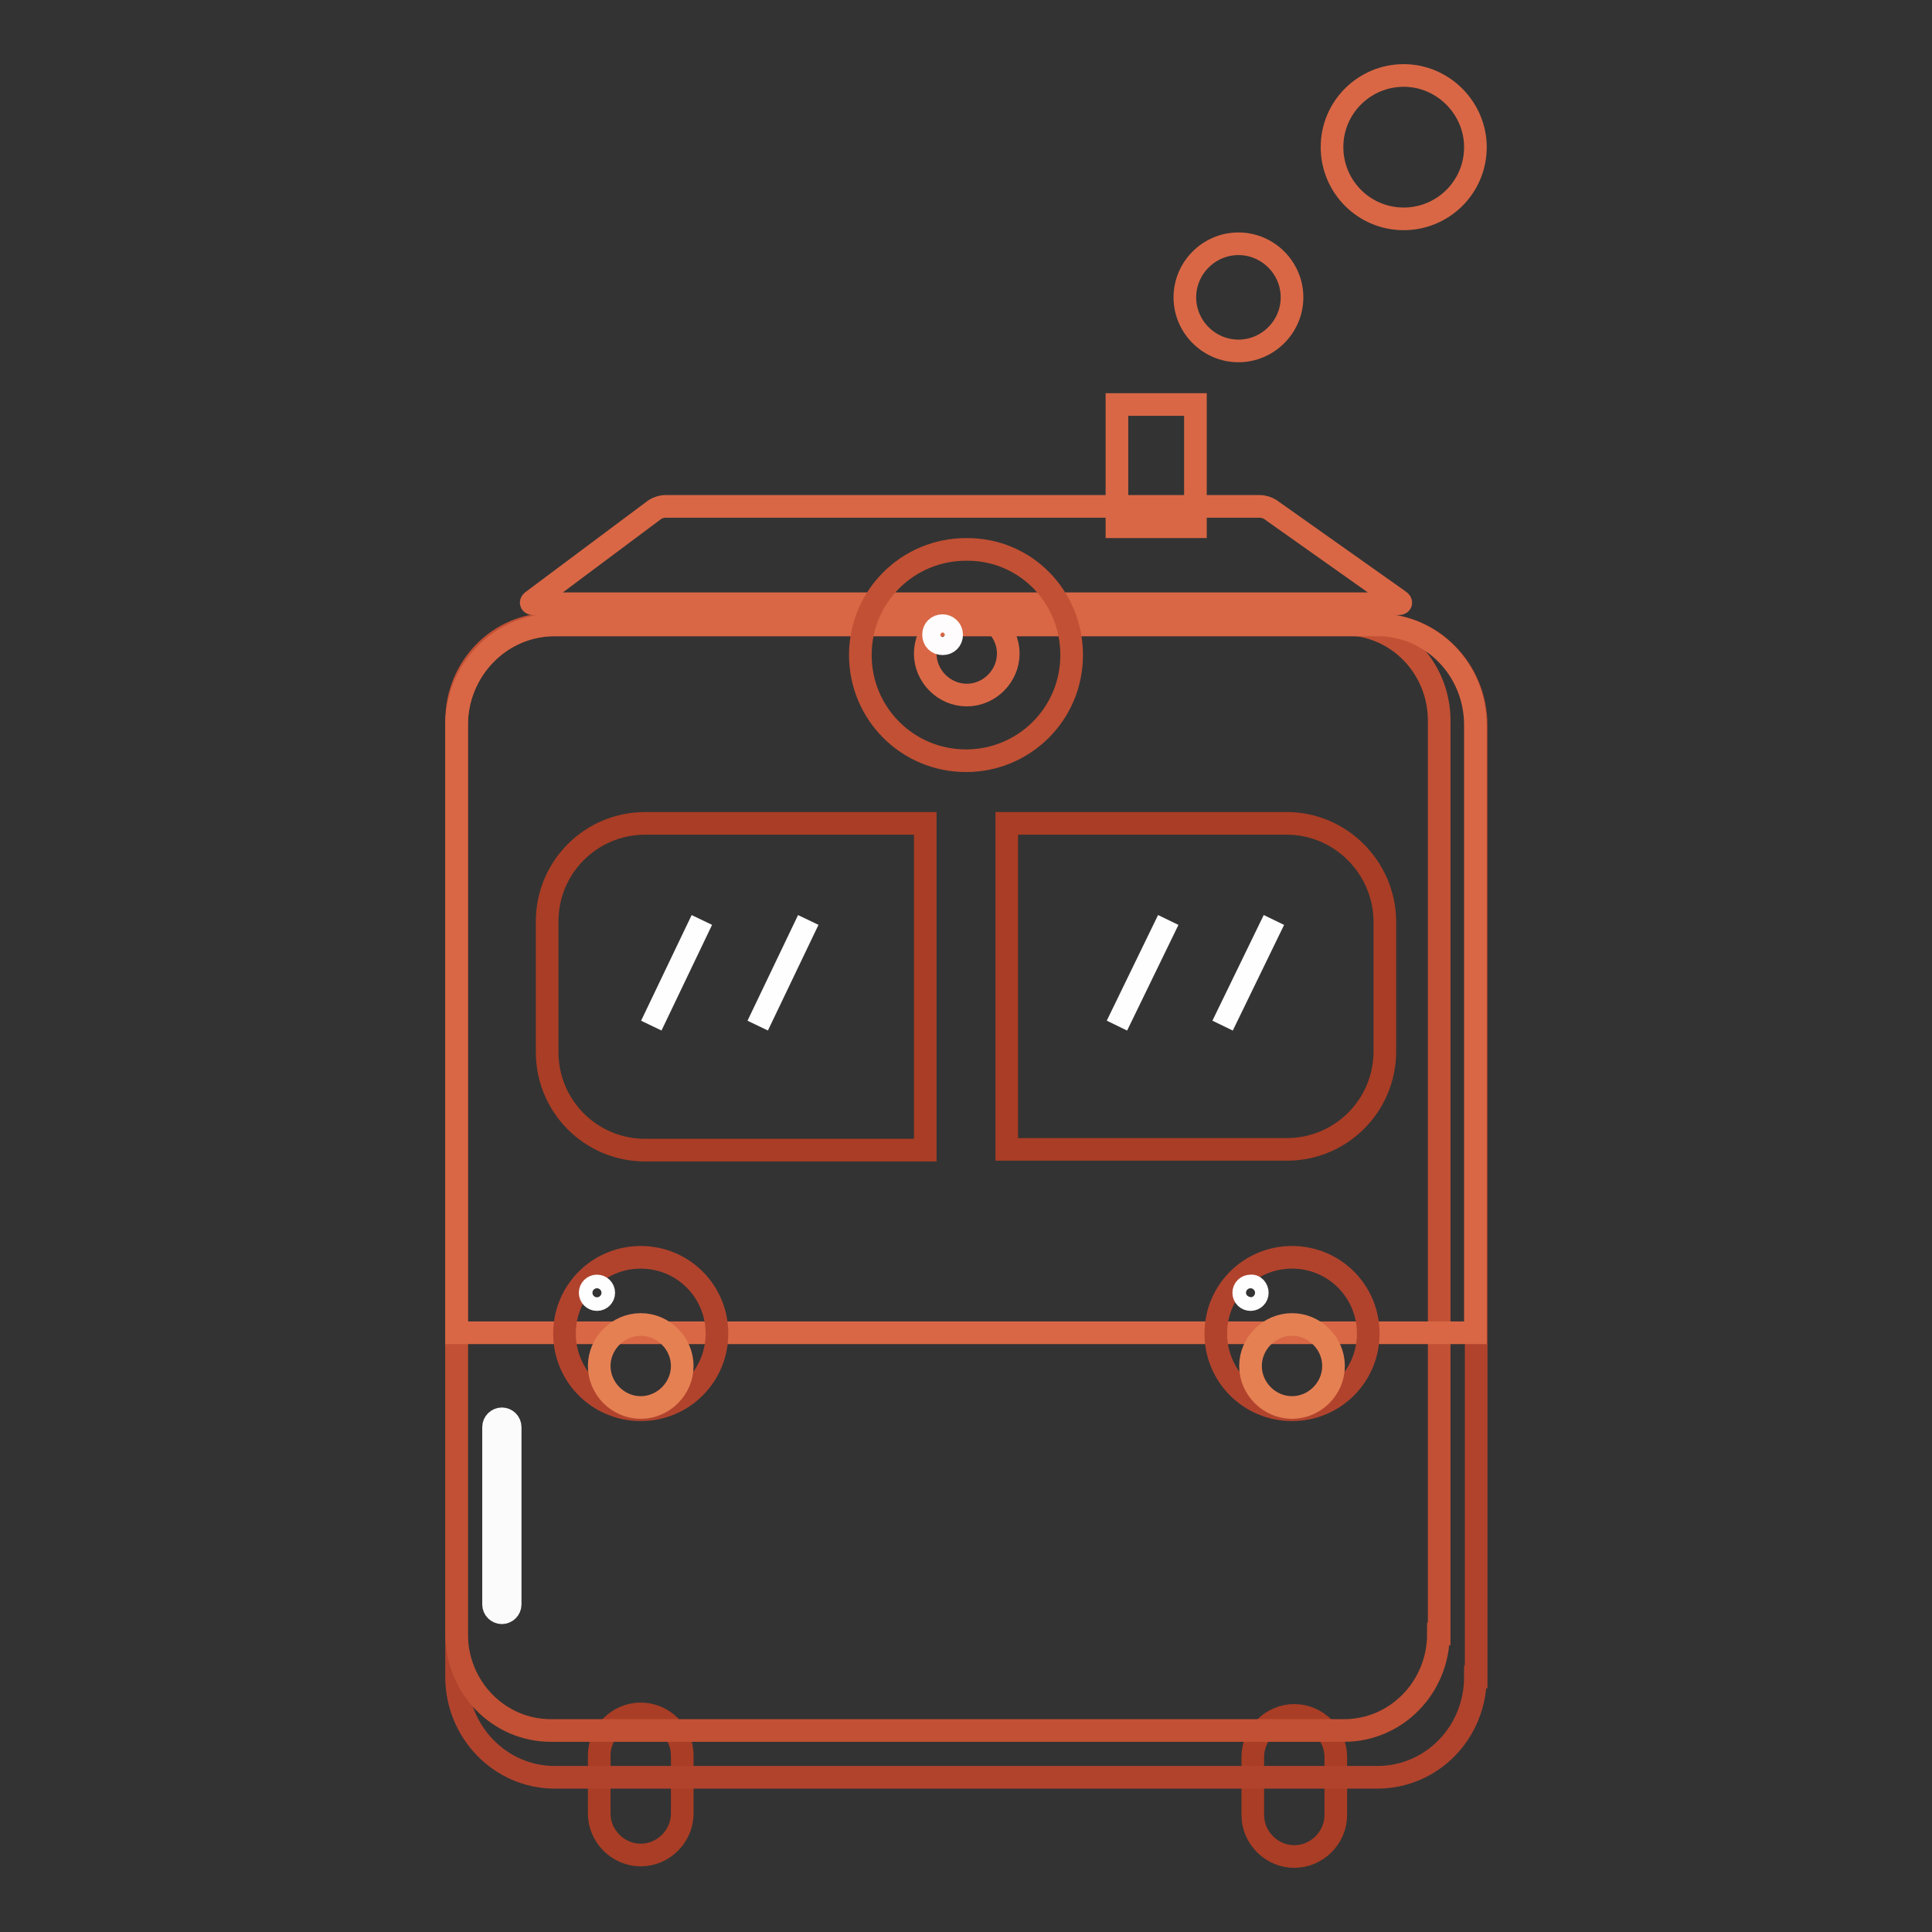 <?xml version="1.0" encoding="utf-8"?>
<!-- Svg Vector Icons : http://www.onlinewebfonts.com/icon -->
<!DOCTYPE svg PUBLIC "-//W3C//DTD SVG 1.1//EN" "http://www.w3.org/Graphics/SVG/1.1/DTD/svg11.dtd">
<svg version="1.1" xmlns="http://www.w3.org/2000/svg" xmlns:xlink="http://www.w3.org/1999/xlink" x="0px" y="0px" viewBox="0 0 256 256" enable-background="new 0 0 256 256" xml:space="preserve">
<rect x="0" y="0" width="256" height="256" fill="#333333" stroke="none"/>
<g> <path stroke-width="3" fill-opacity="0" stroke="#aa3d25"  d="M177,240.5c0,3-2.5,5.5-5.5,5.5c-3,0-5.5-2.5-5.5-5.5v-7.7c0-3,2.5-5.5,5.5-5.5c3,0,5.5,2.5,5.5,5.5V240.5z  M90.4,240.3c0,3-2.5,5.5-5.5,5.5c-3,0-5.5-2.5-5.5-5.5v-7.7c0-3,2.5-5.5,5.5-5.5c3,0,5.5,2.5,5.5,5.5V240.3z"/> <path stroke-width="3" fill-opacity="0" stroke="#b1432d"  d="M195.5,222.2c0,7.4-5.8,13.3-13,13.3H73.5c-7.2,0-13-6-13-13.3V96.1c0-7.4,5.8-13.3,13-13.3h109.1 c7.2,0,13,6,13,13.3V222.2L195.5,222.2z"/> <path stroke-width="3" fill-opacity="0" stroke="#c25034"  d="M190.6,216.5c0,7.1-5.6,12.8-12.5,12.8H73c-6.9,0-12.5-5.7-12.5-12.8v-121c0-7.1,5.6-12.8,12.5-12.8h105.2 c6.9,0,12.5,5.7,12.5,12.8V216.5z"/> <path stroke-width="3" fill-opacity="0" stroke="#d96745"  d="M195.5,176.5V96.1c0-7.4-5.8-13.3-13-13.3H73.5c-7.2,0-13,6-13,13.3v80.5H195.5z M185.4,79.6 c0.3,0.2,0.3,0.4-0.1,0.4H70.7c-0.4,0-0.4-0.2-0.1-0.4l16.2-12.1c0.3-0.2,0.9-0.4,1.3-0.4h78.9c0.4,0,1,0.2,1.3,0.4L185.4,79.6z"/> <path stroke-width="3" fill-opacity="0" stroke="#c25034"  d="M142,86.8c0,7.8-6.3,14-14,14c-7.8,0-14-6.3-14-14c0-7.8,6.3-14,14-14C135.8,72.7,142,79,142,86.8z"/> <path stroke-width="3" fill-opacity="0" stroke="#d96745"  d="M133.6,86.6c0,3-2.5,5.5-5.5,5.5c-3,0-5.5-2.5-5.5-5.5c0-3,2.5-5.5,5.5-5.5 C131.1,81.1,133.6,83.6,133.6,86.6z"/> <path stroke-width="3" fill-opacity="0" stroke="#b1432d"  d="M95,176.7c0,5.6-4.5,10.1-10.1,10.1c-5.6,0-10.1-4.5-10.1-10.1c0-5.6,4.5-10.1,10.1-10.1 C90.5,166.6,95,171.1,95,176.7z"/> <path stroke-width="3" fill-opacity="0" stroke="#e58053"  d="M90.4,181c0,3-2.5,5.5-5.5,5.5c-3,0-5.5-2.5-5.5-5.5c0-3,2.5-5.5,5.5-5.5C87.9,175.5,90.4,178,90.4,181z"/> <path stroke-width="3" fill-opacity="0" stroke="#b1432d"  d="M181.3,176.7c0,5.6-4.5,10.1-10.1,10.1c-5.6,0-10.1-4.5-10.1-10.1c0-5.6,4.5-10.1,10.1-10.1 C176.8,166.6,181.3,171.1,181.3,176.7z"/> <path stroke-width="3" fill-opacity="0" stroke="#e58053"  d="M176.7,181c0,3-2.5,5.5-5.5,5.5c-3,0-5.5-2.5-5.5-5.5c0-3,2.5-5.5,5.5-5.5C174.2,175.5,176.7,178,176.7,181 z"/> <path stroke-width="3" fill-opacity="0" stroke="#aa3d25"  d="M122.6,109.1H85.5c-7.2,0-13,5.8-13,13v17.3c0,7.2,5.8,13,13,13h37.1V109.1z M170.5,109.1h-37.1v43.2h37.1 c7.2,0,13-5.8,13-13v-17.3C183.4,114.9,177.6,109.1,170.5,109.1z"/> <path stroke-width="3" fill-opacity="0" stroke="#fefeff"  d="M93,121.9l-6.7,14 M107.1,121.9l-6.7,14 M154.8,121.9l-6.8,14 M168.8,121.9l-6.8,14"/> <path stroke-width="3" fill-opacity="0" stroke="#fefcfc"  d="M126.1,84.1c0,0.7-0.5,1.2-1.2,1.2c-0.7,0-1.2-0.5-1.2-1.2s0.5-1.2,1.2-1.2 C125.5,82.9,126.1,83.4,126.1,84.1z"/> <path stroke-width="3" fill-opacity="0" stroke="#fefeff"  d="M80,171.3c0,0.5-0.4,0.9-0.9,0.9c-0.5,0-0.9-0.4-0.9-0.9c0-0.5,0.4-0.9,0.9-0.9S80,170.8,80,171.3 C80,171.3,80,171.3,80,171.3z M166.6,171.3c0,0.5-0.4,0.9-0.9,0.9c-0.5,0-0.9-0.4-0.9-0.9l0,0c0-0.5,0.4-0.9,0.9-0.9c0,0,0,0,0,0 C166.2,170.3,166.6,170.8,166.6,171.3C166.6,171.3,166.6,171.3,166.6,171.3z"/> <path stroke-width="3" fill-opacity="0" stroke="#fbfbfc"  d="M67.6,212.6c0,0.6-0.5,1.1-1.1,1.1c0,0,0,0,0,0c-0.6,0-1.1-0.5-1.1-1.1c0,0,0,0,0,0v-23.5 c0-0.6,0.5-1.1,1.1-1.1l0,0c0.6,0,1.1,0.5,1.1,1.1V212.6z"/> <path stroke-width="3" fill-opacity="0" stroke="#d96745"  d="M148,53.6h10.4v16.2H148V53.6z M171.2,39.4c0,3.9-3.2,7.1-7.1,7.1c-3.9,0-7.1-3.2-7.1-7.1s3.2-7.1,7.1-7.1 C168,32.3,171.2,35.5,171.2,39.4z M195.5,19.5c0,5.3-4.3,9.5-9.5,9.5c-5.3,0-9.5-4.3-9.5-9.5c0-5.3,4.3-9.5,9.5-9.5 C191.2,10,195.5,14.3,195.5,19.5z"/></g>
</svg>
